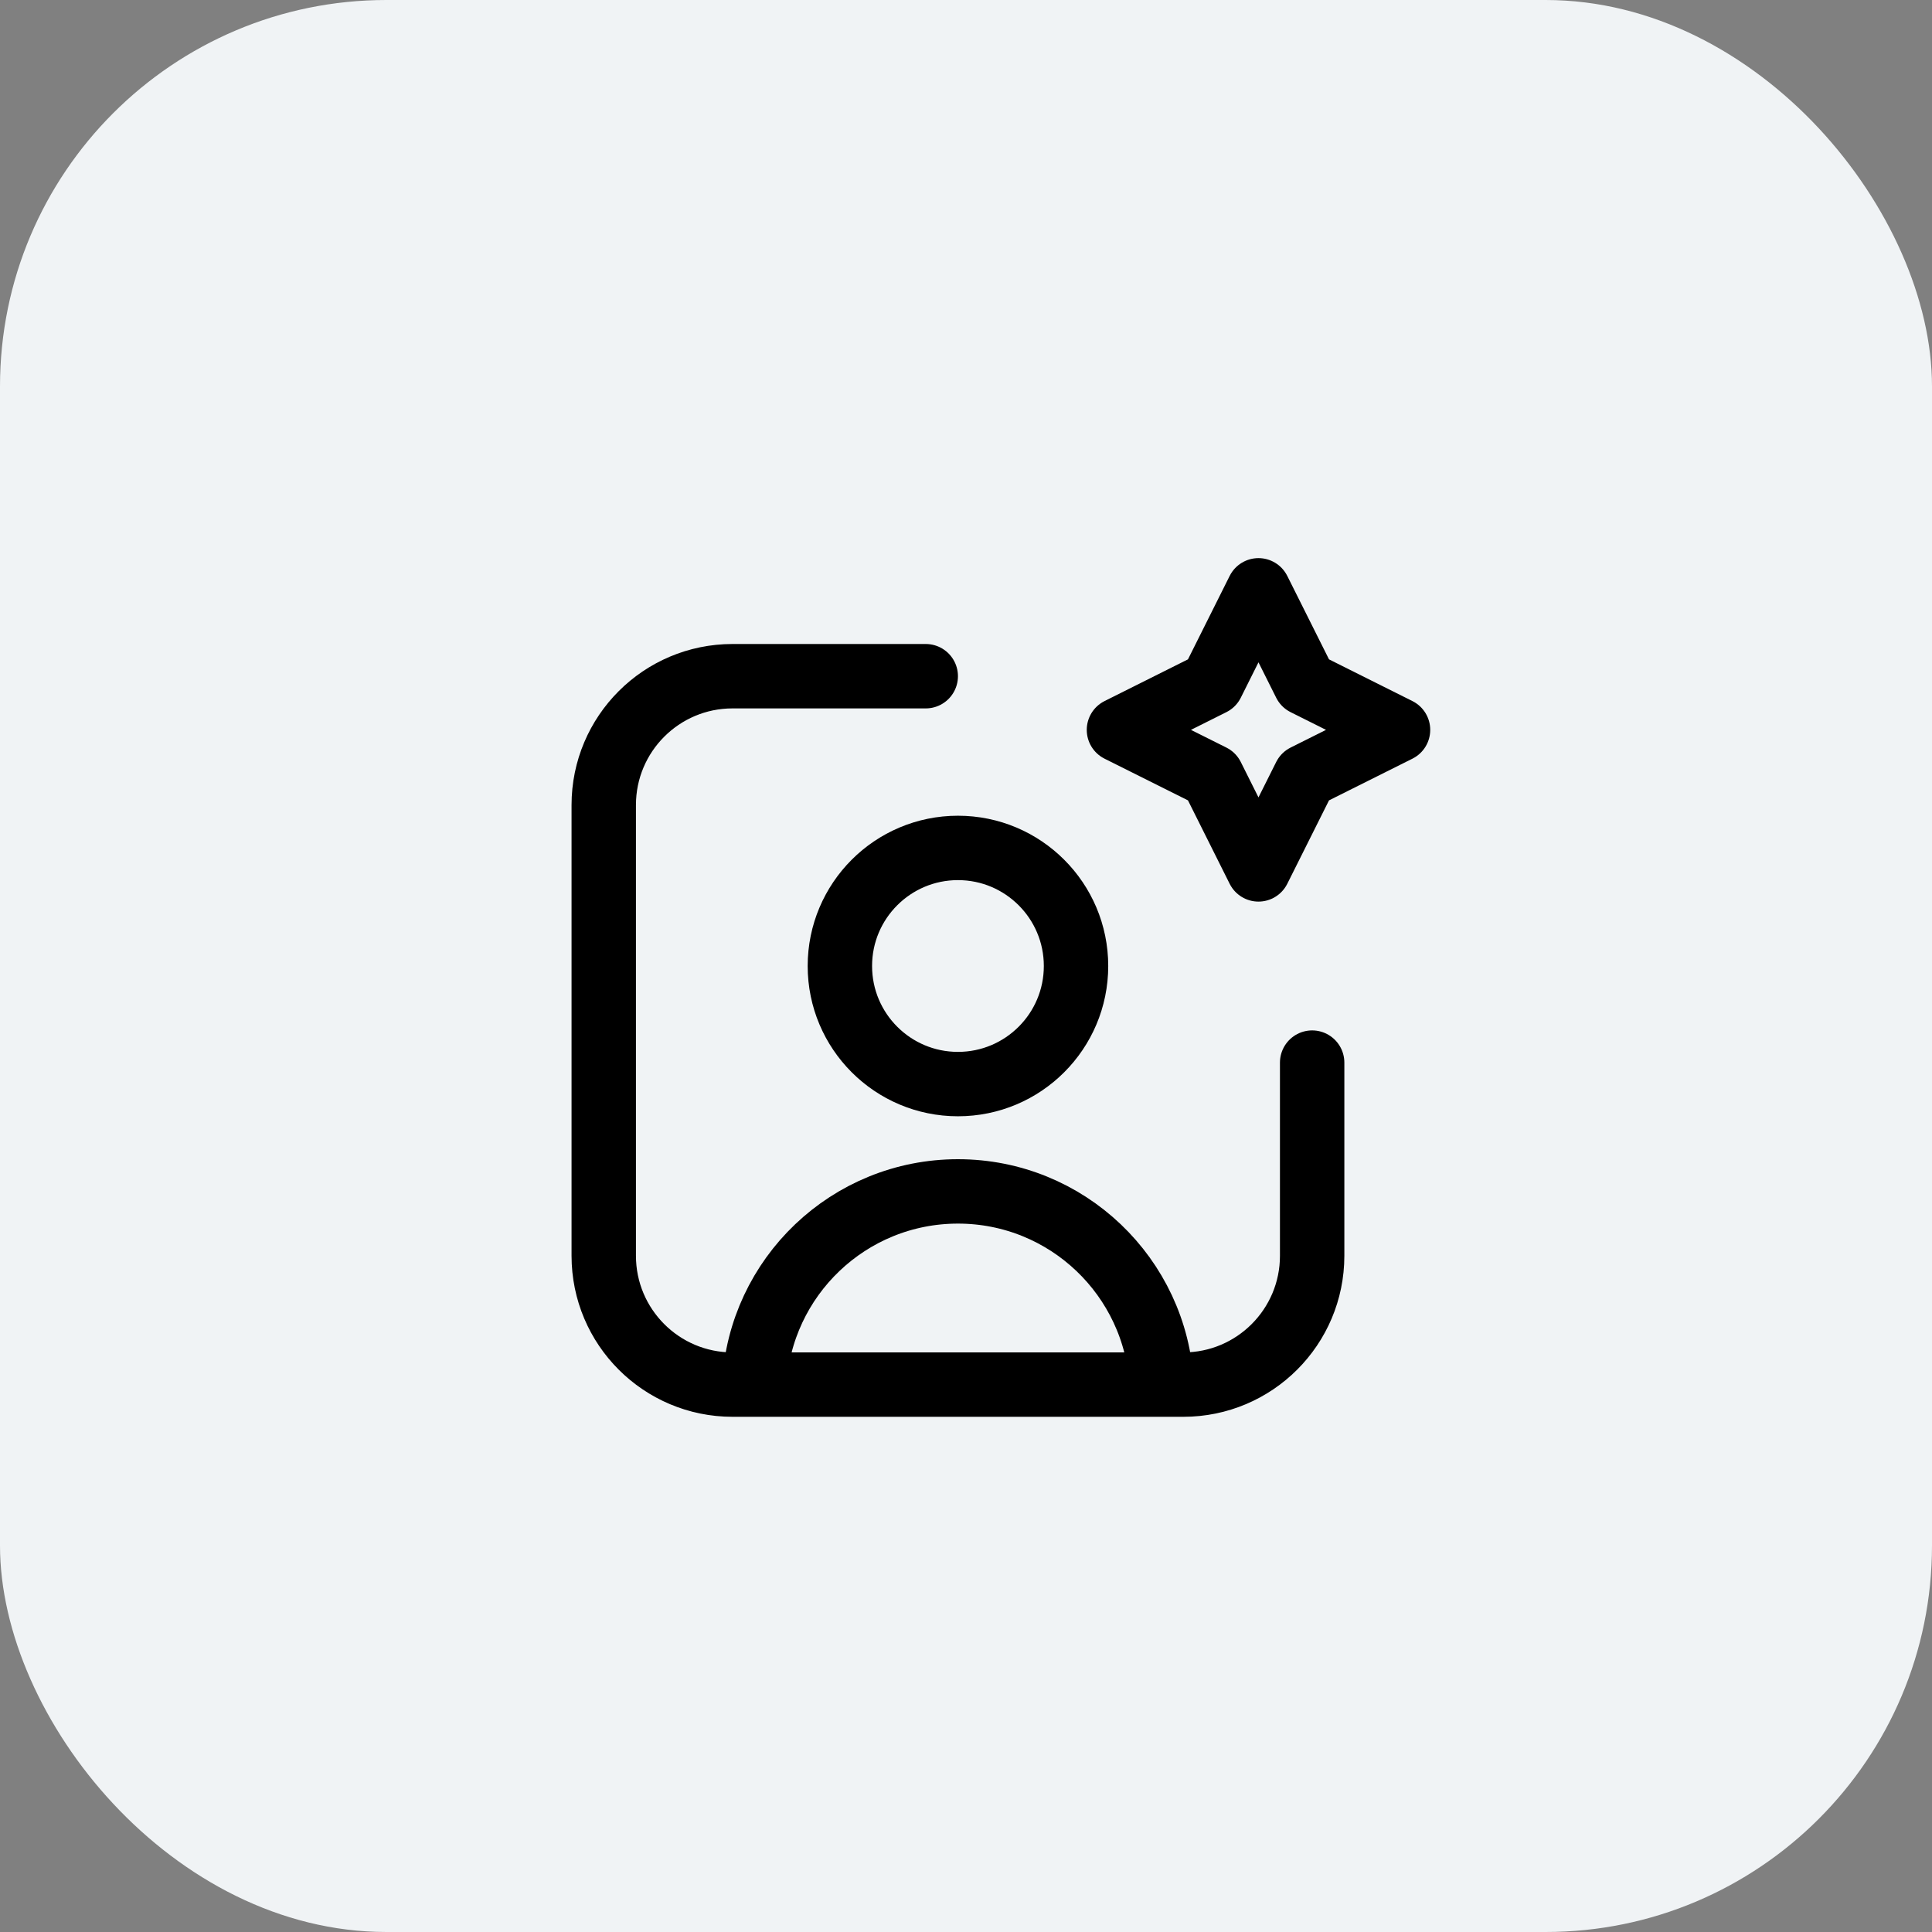 <svg width="60" height="60" viewBox="0 0 60 60" fill="none" xmlns="http://www.w3.org/2000/svg">
<rect x="0" y="0" width="60" height="60" fill="#808080" stroke="none"/>
<rect width="60" height="60" rx="12" fill="#F0F3F5"/>
<path d="M28.75 21H22.75C20.541 21 18.75 22.791 18.75 25V39C18.75 41.209 20.541 43 22.75 43H23.425M40.75 33V39C40.75 41.209 38.959 43 36.75 43H36.075M23.425 43C23.599 39.657 26.364 37 29.75 37C33.136 37 35.901 39.657 36.075 43M23.425 43H36.075M39.083 18.333L40.528 21.222L43.417 22.667L40.528 24.111L39.083 27L37.639 24.111L34.75 22.667L37.639 21.222L39.083 18.333ZM33.417 30C33.417 32.025 31.775 33.667 29.75 33.667C27.725 33.667 26.083 32.025 26.083 30C26.083 27.975 27.725 26.333 29.75 26.333C31.775 26.333 33.417 27.975 33.417 30Z" stroke="black" stroke-width="2" stroke-linecap="round" stroke-linejoin="round"/>
</svg>
